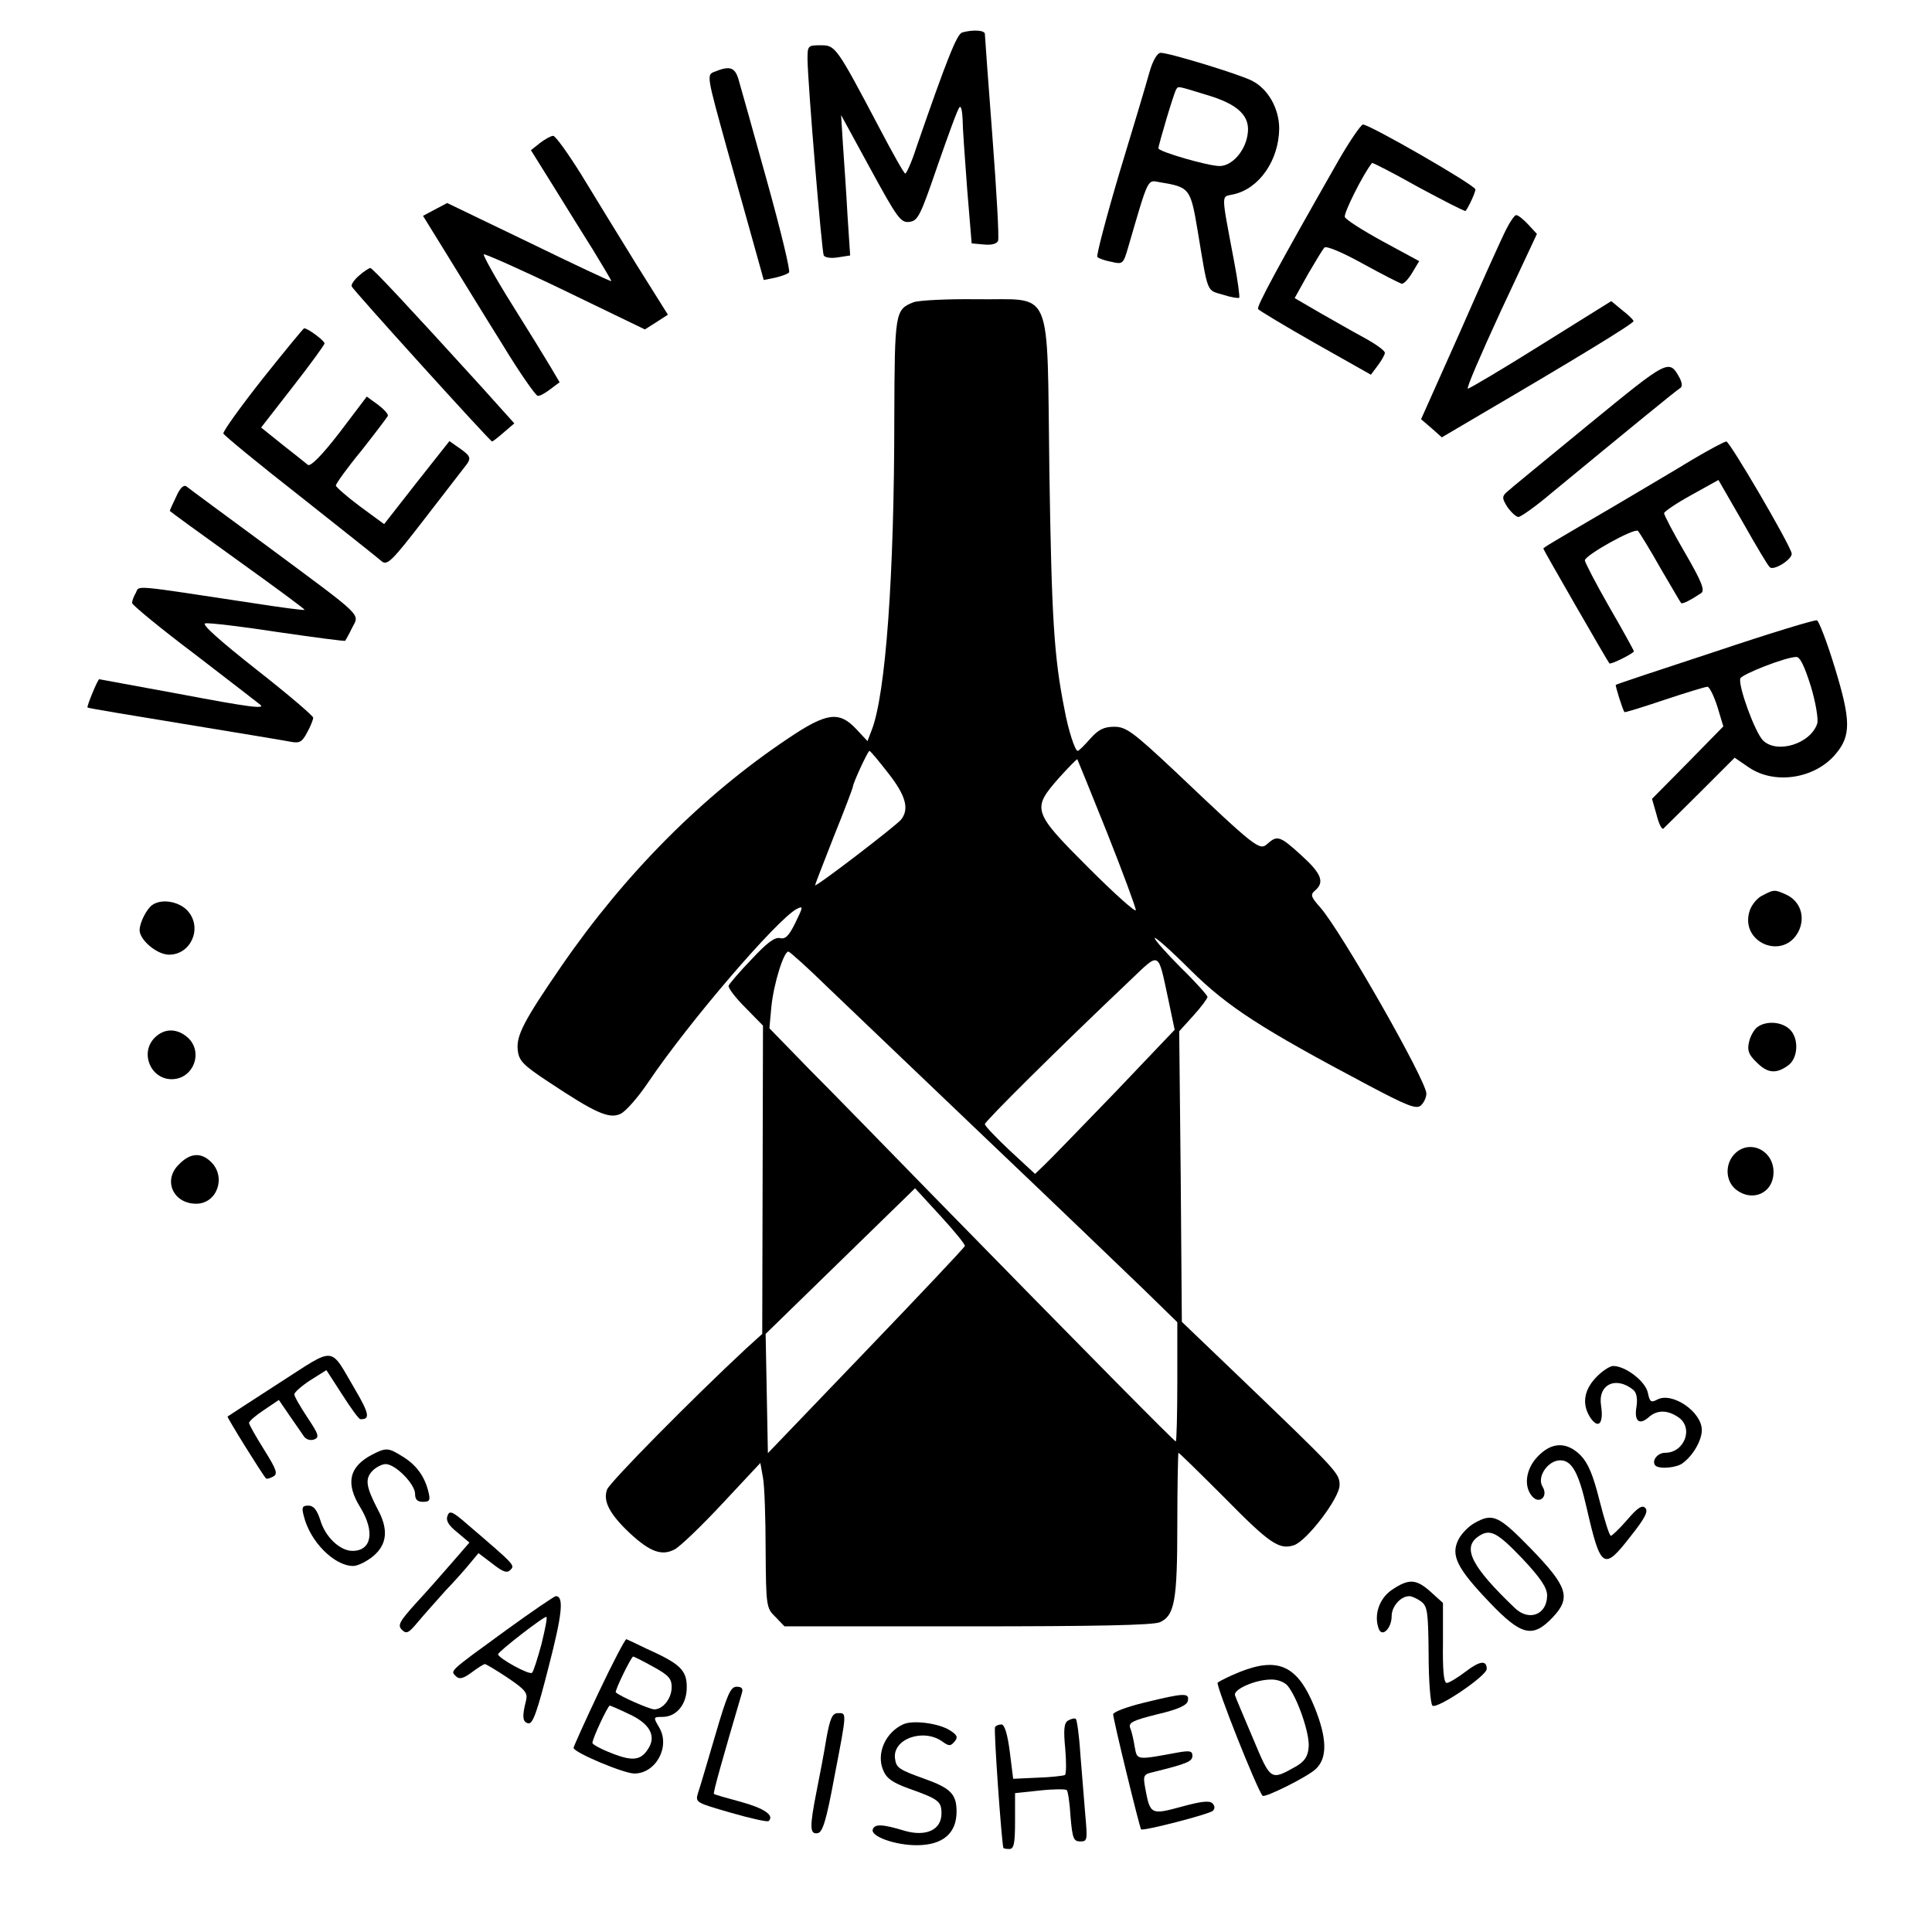 <?xml version="1.0" standalone="no"?>
<!DOCTYPE svg PUBLIC "-//W3C//DTD SVG 20010904//EN"
 "http://www.w3.org/TR/2001/REC-SVG-20010904/DTD/svg10.dtd">
<svg version="1.0" xmlns="http://www.w3.org/2000/svg"
 width="512pt" height="512pt" viewBox="0 0 512 512"
 preserveAspectRatio="xMidYMid meet">
<g transform="translate(0,512) scale(0.1,-0.1)"
fill="#000000" stroke="none">
<path d="M2550 5034 c-14 -4 -40 -69 -122 -306 -12 -38 -26 -68 -29 -68 -3 0
-33 53 -67 118 -116 220 -118 222 -157 222 -34 0 -35 -1 -35 -37 1 -69 38
-511 43 -520 4 -6 20 -8 38 -5 l32 5 -7 106 c-3 58 -9 142 -12 186 l-5 80 78
-143 c71 -130 80 -143 103 -140 23 3 29 16 75 150 28 80 53 150 58 154 4 4 7
-10 8 -32 0 -21 6 -104 12 -184 l12 -145 33 -3 c20 -2 34 2 37 10 3 8 -4 132
-15 276 -11 145 -20 267 -20 272 0 10 -31 12 -60 4z"/>
<path d="M3046 4928 c-8 -29 -44 -150 -80 -268 -35 -118 -61 -218 -58 -221 4
-4 21 -10 38 -13 29 -7 31 -5 43 36 56 192 51 181 85 175 79 -13 81 -16 100
-129 28 -169 23 -156 67 -169 21 -7 41 -10 43 -8 2 2 -4 47 -14 99 -35 186
-34 167 -1 175 68 15 120 90 121 174 0 53 -29 105 -72 127 -33 17 -219 74
-242 74 -9 0 -21 -20 -30 -52z m150 -59 c86 -25 119 -57 110 -107 -7 -44 -42
-82 -74 -82 -30 0 -162 38 -162 47 0 9 41 147 47 156 6 9 1 10 79 -14z"/>
<path d="M1894 4930 c-22 -8 -21 -10 32 -202 30 -106 64 -228 76 -271 l22 -79
30 6 c17 4 34 10 37 14 4 4 -22 111 -57 237 -35 127 -69 247 -75 268 -10 39
-23 44 -65 27z"/>
<path d="M3549 4698 c-166 -291 -219 -390 -215 -397 3 -4 71 -45 152 -91 l147
-83 18 24 c10 13 19 29 19 34 0 6 -24 23 -53 39 -28 15 -82 46 -119 67 l-67
39 35 63 c20 34 39 66 44 71 5 5 48 -13 102 -43 51 -28 98 -52 103 -53 6 0 18
13 28 30 l18 30 -96 52 c-53 29 -99 58 -101 65 -4 9 49 115 72 143 1 2 57 -27
123 -64 67 -36 123 -65 125 -63 8 10 26 49 26 57 0 11 -280 172 -298 172 -5 0
-34 -42 -63 -92z"/>
<path d="M1431 4741 l-24 -19 58 -93 c32 -52 80 -129 107 -172 26 -43 48 -79
48 -82 0 -2 -98 44 -217 102 l-218 105 -32 -17 -32 -17 63 -102 c34 -55 100
-163 147 -238 46 -76 89 -137 94 -137 6 -1 21 8 34 18 l24 18 -23 39 c-13 22
-59 97 -103 167 -44 70 -77 130 -75 133 3 2 100 -41 216 -97 l211 -102 30 19
31 20 -84 134 c-46 74 -111 181 -146 238 -35 56 -68 102 -74 102 -6 0 -22 -9
-35 -19z"/>
<path d="M3992 4513 c-11 -21 -66 -143 -122 -271 l-104 -233 28 -24 27 -24
107 63 c239 140 402 239 401 245 0 3 -13 16 -30 29 l-29 24 -186 -116 c-102
-64 -190 -116 -194 -116 -5 0 35 92 87 205 l96 205 -23 25 c-13 14 -27 25 -32
25 -4 0 -16 -17 -26 -37z"/>
<path d="M952 4390 c-13 -11 -22 -24 -20 -29 3 -9 367 -411 372 -411 2 0 16
11 31 24 l28 24 -89 99 c-191 210 -287 313 -293 313 -3 -1 -17 -9 -29 -20z"/>
<path d="M2421 4319 c-49 -19 -50 -27 -51 -304 0 -422 -23 -736 -60 -830 l-11
-29 -30 32 c-45 48 -78 44 -179 -24 -228 -152 -434 -360 -602 -604 -99 -144
-120 -184 -116 -222 3 -29 13 -40 83 -86 122 -81 159 -98 189 -84 14 6 47 44
74 84 108 160 340 430 393 459 18 9 18 7 -3 -36 -17 -35 -27 -45 -41 -41 -14
3 -35 -13 -75 -56 -32 -33 -59 -65 -61 -70 -2 -6 18 -32 44 -58 l47 -48 -1
-408 -1 -409 -43 -39 c-142 -132 -360 -353 -368 -373 -12 -31 7 -66 60 -116
54 -50 85 -61 119 -43 15 8 72 63 127 122 l100 107 7 -39 c4 -21 7 -108 7
-192 1 -149 2 -154 26 -177 l24 -25 485 0 c341 0 492 3 510 11 39 18 46 57 46
260 0 104 2 189 3 189 2 0 57 -54 123 -120 118 -120 144 -138 183 -125 34 11
121 125 121 159 0 32 -3 35 -276 297 l-142 136 -3 385 -4 385 38 42 c20 22 37
45 37 49 0 4 -31 39 -70 77 -38 38 -70 74 -70 79 0 5 42 -32 94 -84 100 -99
189 -156 472 -306 102 -54 127 -64 139 -54 8 7 15 21 15 32 0 34 -225 429
-281 493 -25 28 -27 34 -14 45 26 22 17 45 -36 93 -57 52 -64 54 -90 31 -21
-19 -28 -14 -244 191 -113 106 -131 119 -162 119 -27 0 -42 -7 -64 -32 -16
-18 -30 -32 -33 -32 -7 0 -25 55 -35 110 -28 140 -34 243 -40 627 -7 506 13
457 -194 460 -78 1 -153 -3 -166 -8z m-67 -1248 c47 -60 56 -95 34 -123 -14
-17 -228 -181 -228 -174 0 2 23 61 50 130 28 69 50 128 50 130 0 10 40 96 44
96 3 0 25 -27 50 -59z m580 -158 c42 -106 76 -198 76 -205 0 -7 -56 43 -125
112 -149 149 -151 156 -79 238 26 29 48 51 49 50 1 -2 37 -90 79 -195z m-742
-408 c51 -49 242 -231 423 -404 182 -173 369 -353 418 -400 l87 -85 0 -158 c0
-87 -2 -158 -4 -158 -4 0 -237 236 -642 650 -121 124 -268 275 -328 335 l-107
110 5 55 c6 63 34 152 46 148 5 -2 51 -43 102 -93z m904 -33 l17 -81 -160
-168 c-89 -92 -172 -178 -186 -191 l-24 -23 -67 62 c-36 34 -66 65 -66 70 0 7
193 199 385 381 80 76 73 80 101 -50z m-539 -654 c-1 -4 -119 -129 -262 -278
l-260 -271 -3 158 -3 158 198 193 198 193 67 -73 c37 -40 66 -76 65 -80z"/>
<path d="M695 4115 c-59 -75 -105 -139 -103 -144 2 -5 93 -80 203 -166 110
-87 207 -164 216 -172 15 -13 27 -1 115 113 55 71 105 136 112 145 10 15 8 21
-17 39 l-30 21 -87 -110 -86 -110 -64 47 c-35 26 -63 51 -64 55 0 5 30 47 68
93 37 47 68 88 70 92 1 5 -11 18 -27 30 l-29 21 -72 -95 c-47 -61 -77 -91 -84
-86 -6 5 -36 29 -68 54 l-56 45 84 108 c46 59 84 111 84 115 0 7 -44 40 -54
40 -2 0 -52 -61 -111 -135z"/>
<path d="M4209 3994 c-112 -92 -210 -172 -217 -179 -12 -11 -11 -17 3 -39 10
-14 23 -26 29 -26 6 0 46 28 87 63 210 173 332 273 341 278 7 4 6 13 0 26 -29
53 -29 52 -243 -123z"/>
<path d="M4485 3902 c-44 -27 -136 -81 -205 -122 -169 -99 -190 -111 -190
-114 0 -3 171 -300 175 -304 4 -4 65 27 65 32 0 2 -29 55 -65 117 -36 63 -65
119 -65 124 1 14 132 87 141 78 4 -5 31 -48 59 -98 29 -49 53 -91 55 -93 3 -4
26 8 53 26 11 7 2 30 -42 106 -31 53 -56 101 -56 106 0 4 32 26 72 48 l72 40
64 -111 c35 -62 67 -116 72 -120 10 -11 62 22 58 37 -7 28 -164 296 -173 296
-5 0 -46 -22 -90 -48z"/>
<path d="M467 3804 c-9 -19 -17 -36 -17 -38 0 -1 81 -60 180 -131 99 -71 179
-130 177 -131 -1 -2 -61 6 -132 17 -330 50 -305 48 -315 28 -6 -10 -10 -22
-10 -27 0 -5 75 -67 168 -137 92 -71 169 -130 171 -132 17 -13 -30 -7 -214 28
-116 21 -211 39 -212 39 -4 0 -34 -73 -31 -75 2 -2 118 -21 258 -44 140 -23
267 -44 282 -47 22 -4 29 0 42 25 9 16 16 34 16 39 0 5 -68 63 -151 128 -95
75 -146 120 -135 122 9 2 95 -8 192 -23 97 -14 178 -25 179 -23 1 2 10 17 18
34 20 39 35 24 -228 219 -110 81 -205 151 -211 156 -7 5 -17 -4 -27 -27z"/>
<path d="M4545 3393 c-143 -47 -261 -86 -263 -88 -2 -1 18 -66 23 -72 1 -2 48
13 105 32 57 19 109 35 115 35 5 0 17 -24 26 -52 l16 -53 -94 -96 -95 -96 12
-42 c6 -24 14 -40 18 -37 4 4 48 47 98 97 l91 91 38 -26 c68 -46 174 -30 229
35 42 49 41 90 -1 228 -21 69 -43 126 -48 127 -6 2 -127 -35 -270 -83z m254
-92 c13 -43 20 -87 17 -98 -17 -54 -107 -82 -144 -45 -21 21 -66 144 -60 164
4 11 118 56 148 57 10 1 22 -24 39 -78z"/>
<path d="M4671 2747 c-14 -6 -29 -25 -34 -40 -28 -84 88 -134 129 -56 19 38 6
80 -32 98 -31 14 -33 14 -63 -2z"/>
<path d="M404 2722 c-15 -10 -34 -47 -34 -67 0 -26 46 -65 78 -65 57 0 88 68
52 113 -21 27 -70 37 -96 19z"/>
<path d="M4657 2398 c-9 -7 -19 -25 -22 -40 -5 -21 -1 -33 19 -52 29 -30 52
-33 84 -10 28 19 30 74 4 97 -22 20 -62 22 -85 5z"/>
<path d="M410 2370 c-40 -40 -11 -110 45 -110 57 0 85 71 43 110 -28 25 -62
26 -88 0z"/>
<path d="M4595 2060 c-24 -27 -22 -70 5 -92 44 -35 100 -10 100 46 0 59 -66
89 -105 46z"/>
<path d="M474 2034 c-43 -42 -15 -104 46 -104 55 0 80 70 40 110 -27 27 -56
25 -86 -6z"/>
<path d="M740 1455 c-74 -48 -136 -88 -137 -89 -2 -2 93 -155 102 -164 2 -2
10 0 19 5 13 7 9 18 -24 71 -22 35 -40 67 -40 71 0 5 18 20 39 34 l40 27 28
-41 c15 -22 33 -47 38 -55 6 -9 17 -12 27 -9 15 6 13 13 -17 58 -19 29 -35 56
-35 62 0 5 19 22 42 37 l43 27 42 -65 c23 -36 44 -65 48 -65 26 -1 24 14 -13
77 -70 119 -49 117 -202 19z"/>
<path d="M4229 1469 c-33 -35 -37 -73 -13 -108 21 -29 34 -12 27 34 -9 56 39
79 85 42 9 -7 12 -23 9 -44 -7 -39 7 -51 32 -29 22 20 50 20 79 0 41 -28 16
-94 -35 -94 -21 0 -37 -22 -26 -34 11 -10 57 -6 73 7 28 21 50 61 50 87 0 49
-79 102 -118 81 -17 -9 -20 -6 -25 18 -6 30 -59 71 -92 71 -9 0 -30 -14 -46
-31z"/>
<path d="M4075 1260 c-31 -32 -38 -78 -15 -105 19 -23 44 -1 28 25 -16 26 14
70 47 70 31 0 49 -34 70 -127 37 -161 45 -166 115 -76 39 49 49 68 40 77 -8 8
-20 1 -48 -32 -20 -23 -40 -42 -43 -42 -4 0 -17 42 -30 93 -17 68 -30 99 -50
120 -37 37 -77 36 -114 -3z"/>
<path d="M986 1265 c-61 -32 -71 -76 -31 -140 39 -64 30 -115 -21 -115 -33 0
-72 37 -85 81 -9 28 -18 39 -32 39 -16 0 -18 -5 -12 -27 16 -68 81 -133 131
-133 12 0 36 12 53 26 37 31 41 71 12 124 -31 60 -34 80 -15 101 9 10 26 19
36 19 26 0 78 -53 78 -79 0 -15 6 -21 21 -21 18 0 20 4 14 28 -10 40 -32 70
-68 92 -38 24 -44 24 -81 5z"/>
<path d="M1186 1103 c-5 -12 2 -25 26 -44 l32 -27 -46 -53 c-26 -30 -69 -79
-97 -109 -42 -47 -48 -57 -36 -69 12 -12 18 -9 42 20 15 18 49 56 74 84 26 27
56 61 67 75 l20 24 37 -28 c28 -22 39 -26 48 -16 12 12 11 13 -114 120 -40 35
-48 38 -53 23z"/>
<path d="M3908 1084 c-15 -8 -35 -28 -43 -44 -21 -42 -4 -76 83 -167 84 -88
114 -95 167 -39 49 52 40 81 -59 183 -85 87 -100 94 -148 67z m126 -94 c49
-52 66 -78 66 -98 0 -51 -48 -70 -86 -33 -113 108 -139 158 -98 188 32 23 50
14 118 -57z"/>
<path d="M3689 907 c-34 -23 -49 -67 -35 -104 9 -23 34 2 34 34 0 26 24 53 47
53 6 0 20 -6 31 -14 17 -13 19 -28 20 -140 0 -70 5 -131 10 -136 11 -11 143
78 144 97 0 24 -18 22 -56 -7 -21 -16 -44 -30 -50 -30 -8 0 -11 35 -10 106 l0
106 -32 29 c-39 35 -58 36 -103 6z"/>
<path d="M1340 799 c-151 -110 -147 -106 -132 -121 9 -9 19 -7 42 10 16 12 32
22 35 22 3 0 30 -16 60 -36 47 -32 54 -40 49 -61 -11 -42 -9 -57 6 -60 12 -3
24 32 54 150 36 139 41 187 19 187 -4 0 -64 -41 -133 -91z m95 -36 c-10 -37
-21 -72 -25 -76 -7 -7 -90 39 -90 49 0 7 124 103 128 99 3 -2 -4 -35 -13 -72z"/>
<path d="M1587 636 c-37 -78 -67 -145 -67 -148 0 -12 133 -68 161 -68 57 0 96
71 66 122 -16 27 -16 28 8 28 38 0 65 33 65 79 0 45 -18 62 -105 101 -27 13
-52 25 -55 26 -3 1 -36 -62 -73 -140z m144 67 c40 -22 49 -31 49 -54 0 -30
-23 -59 -46 -59 -12 0 -90 34 -102 45 -4 3 41 95 46 95 2 0 26 -12 53 -27z
m-65 -125 c53 -24 72 -55 55 -87 -20 -36 -42 -40 -98 -18 -29 11 -53 24 -53
28 0 12 41 99 46 99 2 0 25 -10 50 -22z"/>
<path d="M3285 689 c-27 -11 -53 -24 -58 -28 -6 -6 104 -283 119 -300 6 -6
119 50 141 71 31 29 30 81 -3 163 -45 111 -96 135 -199 94z m127 -36 c26 -31
60 -129 56 -164 -2 -24 -11 -37 -33 -50 -68 -38 -67 -39 -114 73 -24 57 -46
108 -48 115 -6 15 51 41 93 42 18 1 37 -6 46 -16z"/>
<path d="M1896 523 c-21 -71 -41 -140 -46 -154 -8 -26 -6 -26 87 -53 52 -15
97 -25 100 -22 16 15 -12 34 -74 51 -37 10 -69 19 -71 21 -3 2 24 97 74 267 4
12 0 17 -14 17 -16 0 -25 -21 -56 -127z"/>
<path d="M3033 608 c-46 -11 -83 -25 -83 -31 0 -14 70 -300 74 -305 6 -5 180
40 190 49 6 6 6 13 -1 20 -8 8 -31 5 -82 -9 -81 -22 -83 -21 -96 49 -6 34 -5
37 22 43 89 22 103 28 103 43 0 13 -7 14 -37 9 -114 -21 -109 -21 -116 15 -3
19 -8 41 -12 50 -5 14 8 20 72 36 56 13 79 24 81 36 4 21 -9 21 -115 -5z"/>
<path d="M2190 513 c-6 -38 -18 -100 -26 -140 -19 -96 -18 -115 3 -111 13 2
23 34 44 148 34 176 33 170 10 170 -15 0 -21 -12 -31 -67z"/>
<path d="M2830 560 c-10 -6 -12 -24 -7 -74 3 -36 3 -67 -1 -70 -4 -2 -37 -6
-72 -7 l-65 -3 -9 72 c-6 47 -14 72 -22 72 -7 0 -15 -3 -17 -7 -4 -6 17 -301
22 -320 1 -2 8 -3 16 -3 12 0 15 15 15 74 l0 74 66 7 c36 4 68 4 71 1 3 -2 8
-34 10 -70 5 -58 8 -66 26 -66 19 0 19 4 13 72 -3 39 -9 111 -13 160 -3 49 -9
90 -12 93 -4 2 -13 0 -21 -5z"/>
<path d="M2395 551 c-48 -21 -73 -77 -55 -121 9 -23 25 -34 69 -50 79 -28 86
-34 86 -66 0 -43 -40 -62 -97 -46 -59 18 -80 19 -85 4 -7 -18 58 -42 116 -42
69 0 106 31 106 89 0 46 -15 62 -85 87 -67 24 -75 29 -78 53 -8 52 74 82 125
46 18 -13 22 -13 33 0 9 11 7 17 -12 29 -29 19 -97 28 -123 17z"/>
</g>
</svg>
